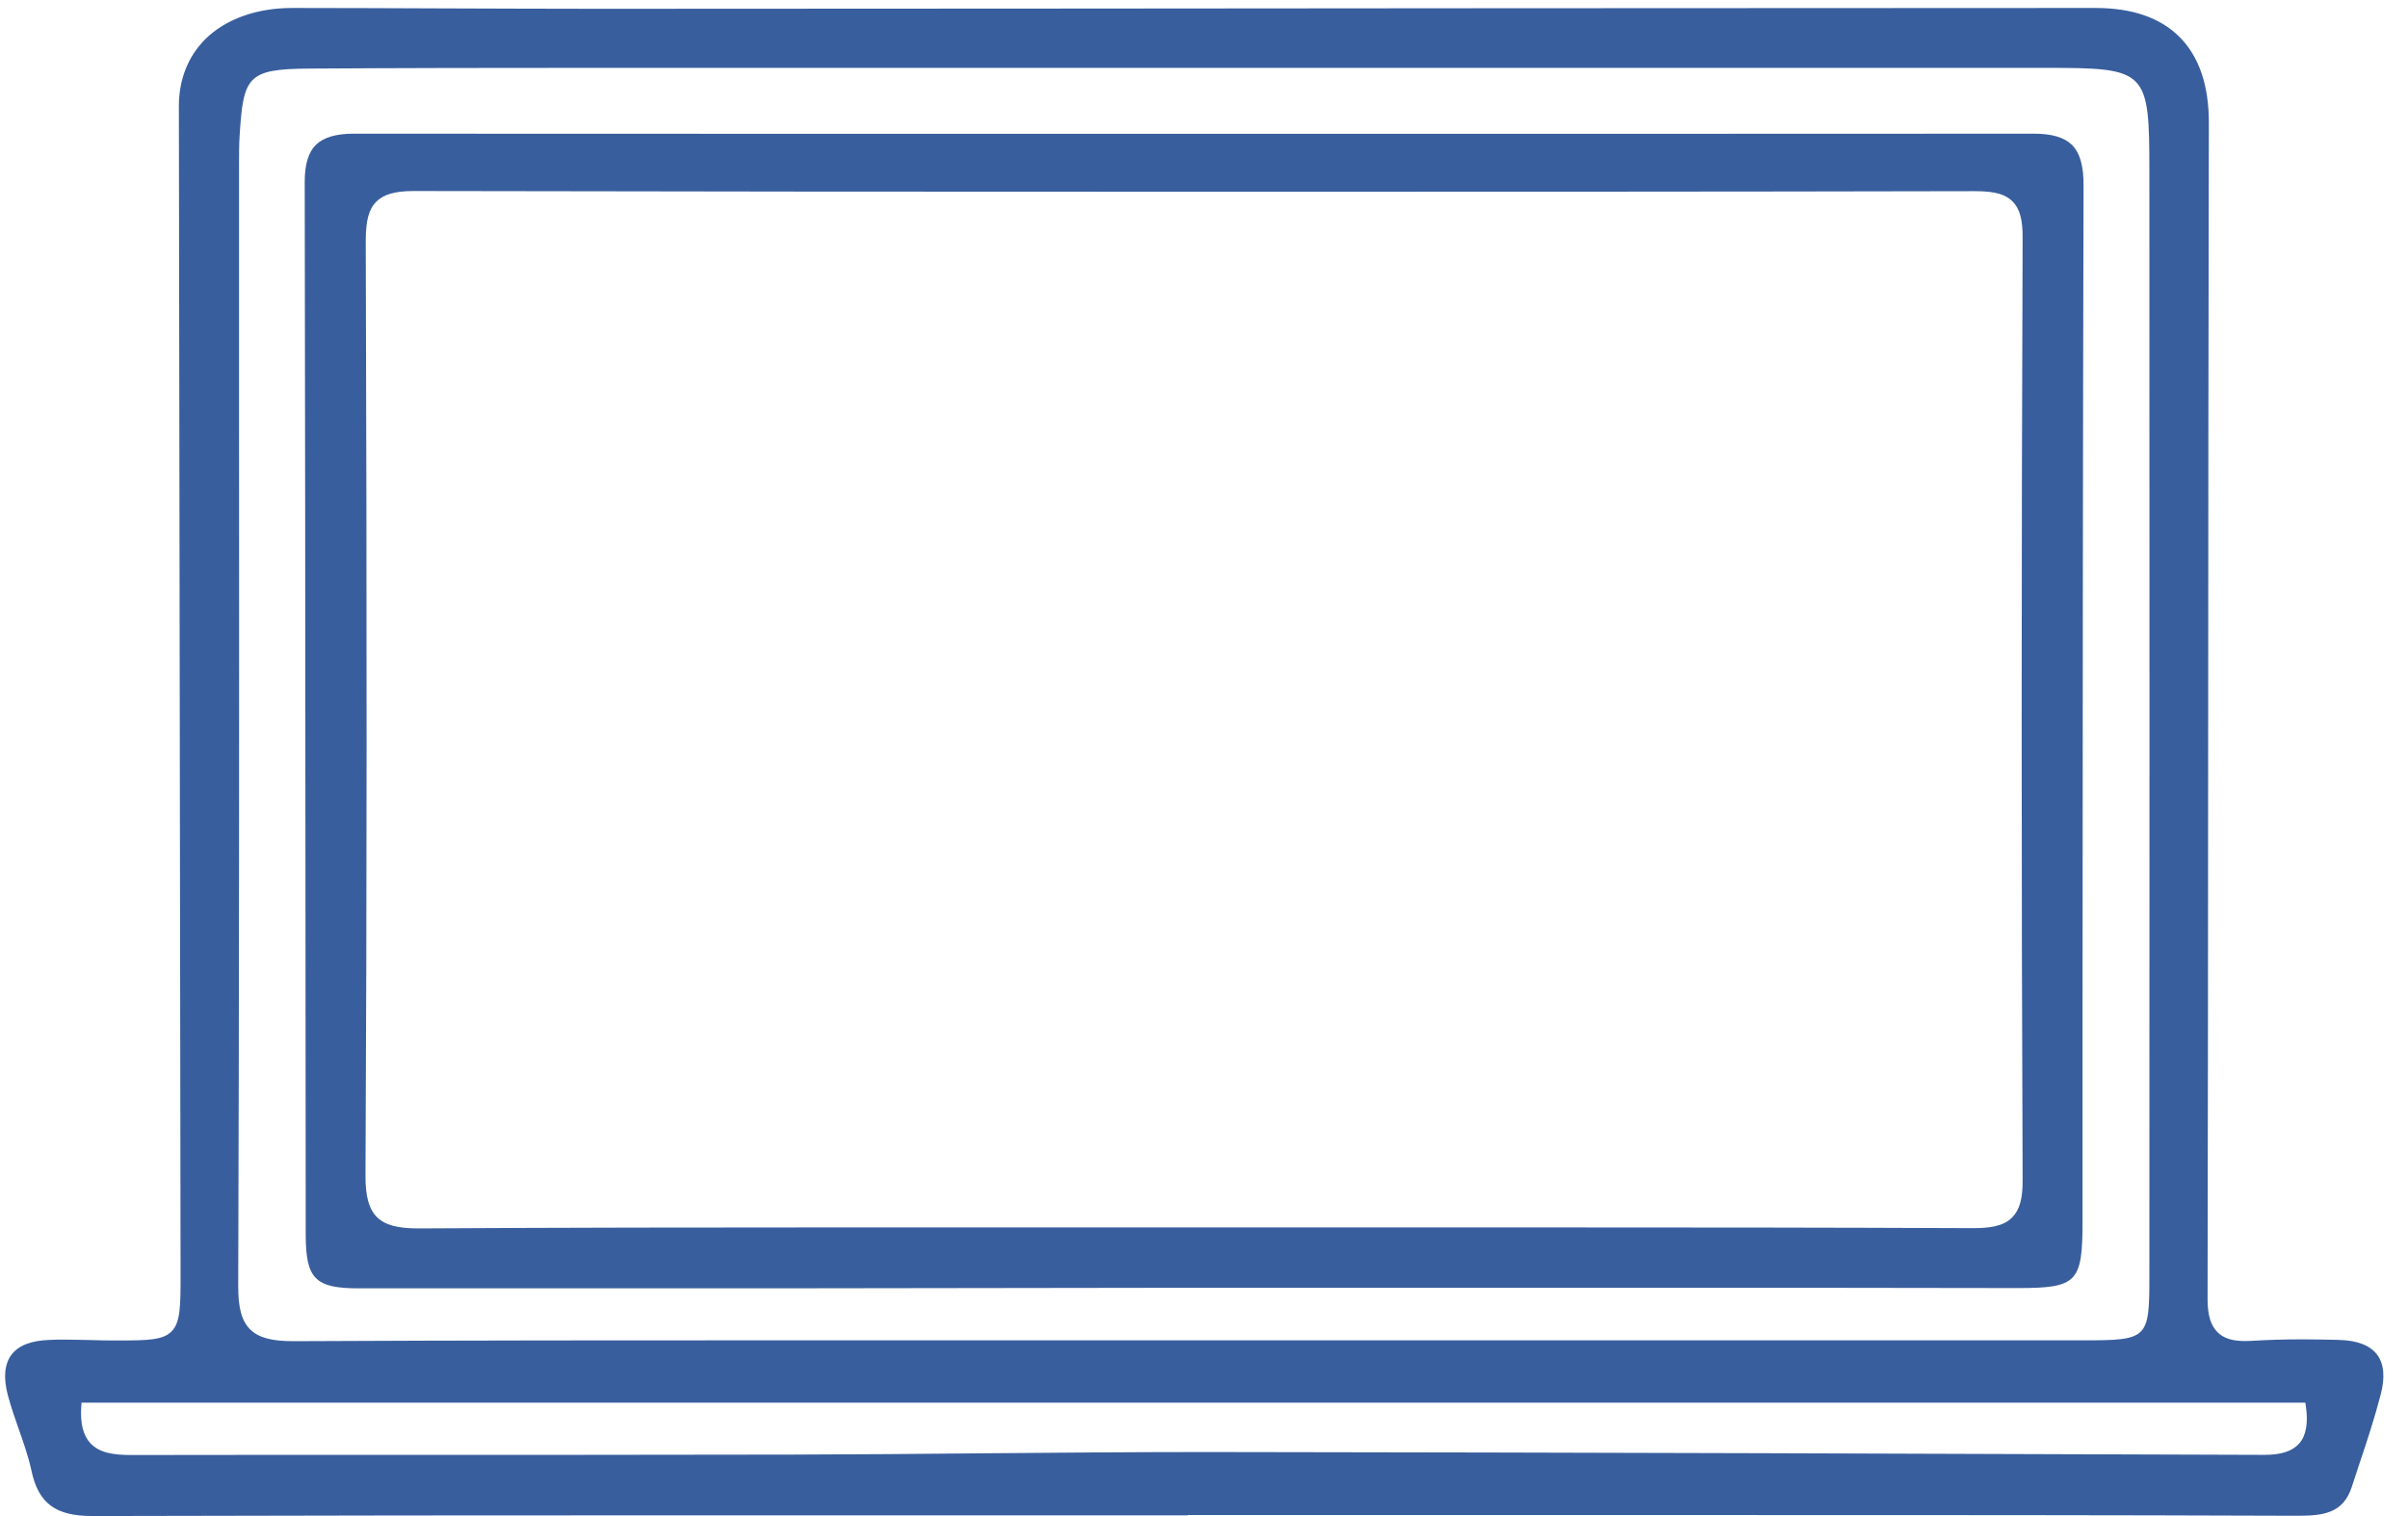 <svg width="81" height="51" viewBox="0 0 81 51" fill="none" xmlns="http://www.w3.org/2000/svg">
<path d="M79.963 45.572C79.724 45.256 79.288 45.088 78.666 45.074C78.254 45.064 77.843 45.055 77.431 45.055C76.804 45.055 76.244 45.074 75.717 45.107C75.646 45.112 75.579 45.112 75.512 45.112C75.086 45.112 74.789 45.016 74.588 44.81C74.363 44.586 74.258 44.236 74.258 43.705C74.272 37.612 74.272 31.518 74.277 25.425C74.281 18.332 74.286 11.233 74.301 4.14C74.305 2.881 73.975 1.905 73.315 1.244C72.664 0.593 71.716 0.268 70.486 0.268L50.191 0.277C40.24 0.287 30.289 0.292 20.338 0.296H20.07C18.299 0.296 16.533 0.287 14.762 0.282C13.12 0.277 11.478 0.268 9.832 0.268C8.621 0.268 7.582 0.646 6.898 1.325C6.323 1.905 6.017 2.68 6.017 3.565L6.074 42.839C6.074 43.935 6.074 44.485 5.768 44.791C5.481 45.078 4.988 45.093 3.983 45.093H3.887C3.59 45.093 3.298 45.088 3.006 45.078C2.714 45.074 2.422 45.064 2.125 45.064C1.977 45.064 1.824 45.064 1.671 45.074C1.053 45.093 0.618 45.26 0.383 45.576C0.149 45.892 0.11 46.347 0.263 46.931C0.364 47.309 0.493 47.687 0.622 48.051C0.785 48.51 0.953 48.989 1.058 49.472C1.293 50.573 1.867 50.999 3.107 50.999H3.121C10.009 50.98 16.901 50.975 23.789 50.975H39.958V50.966H58.065C64.455 50.966 70.84 50.966 77.268 50.99C78.135 50.99 78.819 50.918 79.111 50.013L79.35 49.286C79.609 48.515 79.872 47.721 80.078 46.926C80.236 46.337 80.193 45.883 79.963 45.572ZM8.041 14.244V5.451C8.041 5.155 8.041 4.853 8.061 4.556C8.185 2.575 8.324 2.321 10.387 2.307C13.469 2.287 16.552 2.283 19.634 2.283H68.811C72.233 2.283 72.3 2.35 72.3 5.782C72.305 18.183 72.305 30.58 72.3 42.982C72.3 45.031 72.238 45.088 70.103 45.088H25.589C21.305 45.088 15.657 45.088 9.865 45.117C9.128 45.117 8.692 44.997 8.41 44.715C8.128 44.432 8.008 43.992 8.013 43.24C8.046 33.572 8.046 23.745 8.041 14.244ZM77.345 48.553C77.115 48.817 76.737 48.941 76.177 48.941C65.307 48.903 52.991 48.86 40.834 48.846H40.408C37.957 48.846 35.468 48.869 33.056 48.889C30.921 48.908 28.781 48.927 26.642 48.932C24.105 48.932 21.573 48.941 19.036 48.941H12.905C10.09 48.941 7.276 48.941 4.432 48.946C3.82 48.946 3.351 48.879 3.044 48.553C2.8 48.295 2.695 47.888 2.733 47.319L2.743 47.185H77.546L77.565 47.304C77.646 47.874 77.575 48.285 77.345 48.553Z" fill="#385E9D"/>
<path d="M10.284 41.549C10.288 43.019 10.604 43.339 12.064 43.339H26.117L40.031 43.32H54.96C59.254 43.32 63.547 43.32 67.879 43.33C69.87 43.33 70.052 43.138 70.052 41.094V34.125C70.057 24.988 70.062 15.54 70.086 6.249C70.091 5.584 69.966 5.148 69.698 4.875C69.439 4.622 69.023 4.497 68.42 4.497C59.603 4.502 50.787 4.502 41.965 4.502C31.942 4.502 21.919 4.502 11.896 4.497C11.298 4.497 10.882 4.622 10.623 4.875C10.37 5.129 10.25 5.536 10.25 6.115C10.264 13.424 10.269 20.733 10.274 28.042C10.279 32.546 10.279 37.045 10.284 41.549ZM12.303 8.101C12.303 7.422 12.404 7.039 12.658 6.785C12.906 6.536 13.289 6.426 13.912 6.426H13.921C22.776 6.445 31.622 6.45 40.477 6.45C49.332 6.45 57.78 6.45 66.443 6.431C67.089 6.431 67.453 6.531 67.697 6.775C67.941 7.02 68.037 7.383 68.037 7.972C67.994 19.125 67.994 29.506 68.037 39.706C68.042 40.324 67.932 40.707 67.683 40.956C67.372 41.272 66.869 41.315 66.343 41.315H66.338C61.681 41.295 57.019 41.291 52.357 41.291H40.012H27.52C23.853 41.291 19.019 41.295 14.084 41.324C13.356 41.324 12.95 41.209 12.677 40.941C12.409 40.668 12.289 40.238 12.294 39.544C12.342 30.382 12.342 20.393 12.303 8.101Z" fill="#385E9D"/>
</svg>

